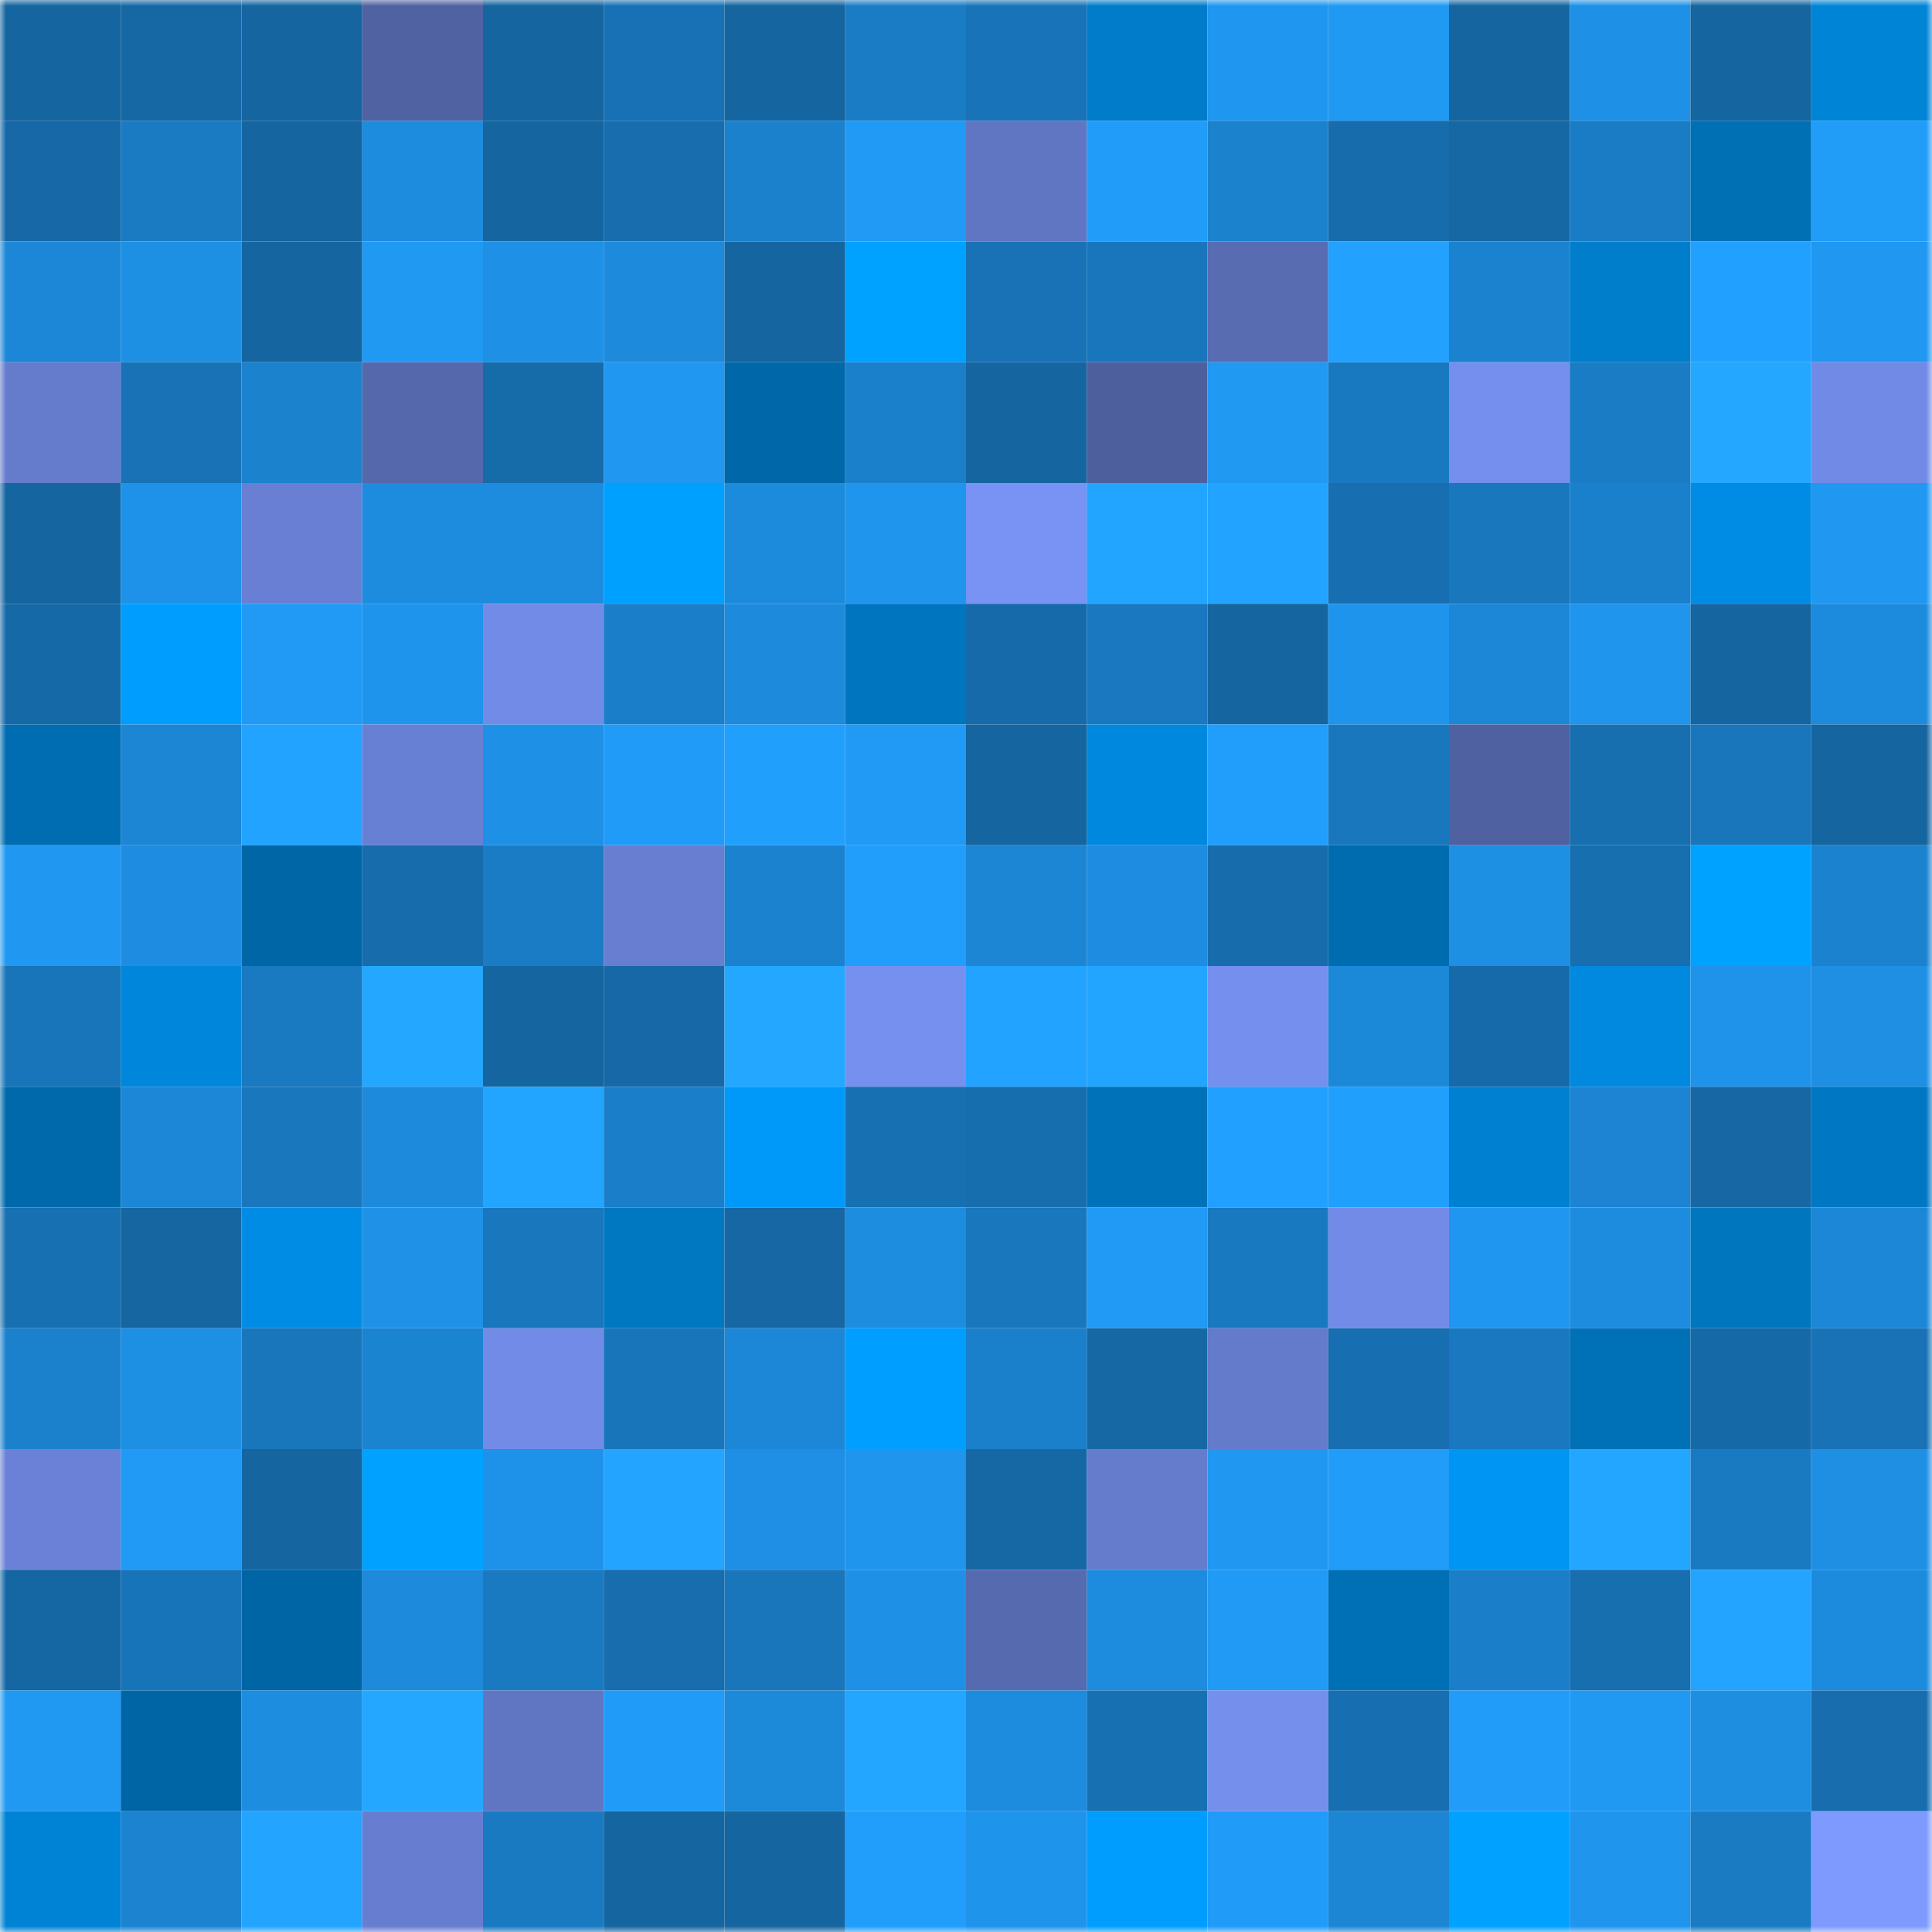 <svg viewBox="0 0 160 160" fill="none" role="img" xmlns="http://www.w3.org/2000/svg" width="240" height="240" name="ens%2Crpgchain.eth"><mask id="1344755685" mask-type="alpha" maskUnits="userSpaceOnUse" x="0" y="0" width="160" height="160"><rect width="160" height="160" fill="#FFFFFF"></rect></mask><g mask="url(#1344755685)"><rect x="0" y="0" width="10" height="10" fill="#1565a0"></rect><rect x="10" y="0" width="10" height="10" fill="#1668a5"></rect><rect x="20" y="0" width="10" height="10" fill="#1565a0"></rect><rect x="30" y="0" width="10" height="10" fill="#5062a2"></rect><rect x="40" y="0" width="10" height="10" fill="#1565a0"></rect><rect x="50" y="0" width="10" height="10" fill="#1871b4"></rect><rect x="60" y="0" width="10" height="10" fill="#1565a0"></rect><rect x="70" y="0" width="10" height="10" fill="#1a7cc5"></rect><rect x="80" y="0" width="10" height="10" fill="#1873b8"></rect><rect x="90" y="0" width="10" height="10" fill="#007cca"></rect><rect x="100" y="0" width="10" height="10" fill="#1f96ef"></rect><rect x="110" y="0" width="10" height="10" fill="#2099f2"></rect><rect x="120" y="0" width="10" height="10" fill="#1565a0"></rect><rect x="130" y="0" width="10" height="10" fill="#1e91e6"></rect><rect x="140" y="0" width="10" height="10" fill="#1565a0"></rect><rect x="150" y="0" width="10" height="10" fill="#0084d6"></rect><rect x="0" y="10" width="10" height="10" fill="#1668a6"></rect><rect x="10" y="10" width="10" height="10" fill="#1a7bc3"></rect><rect x="20" y="10" width="10" height="10" fill="#1565a0"></rect><rect x="30" y="10" width="10" height="10" fill="#1d8cde"></rect><rect x="40" y="10" width="10" height="10" fill="#1565a0"></rect><rect x="50" y="10" width="10" height="10" fill="#176dad"></rect><rect x="60" y="10" width="10" height="10" fill="#1b81cc"></rect><rect x="70" y="10" width="10" height="10" fill="#209af4"></rect><rect x="80" y="10" width="10" height="10" fill="#6076c3"></rect><rect x="90" y="10" width="10" height="10" fill="#219cf8"></rect><rect x="100" y="10" width="10" height="10" fill="#1b82ce"></rect><rect x="110" y="10" width="10" height="10" fill="#176cac"></rect><rect x="120" y="10" width="10" height="10" fill="#1668a5"></rect><rect x="130" y="10" width="10" height="10" fill="#1a7cc5"></rect><rect x="140" y="10" width="10" height="10" fill="#0070b5"></rect><rect x="150" y="10" width="10" height="10" fill="#219cf7"></rect><rect x="0" y="20" width="10" height="10" fill="#1c87d6"></rect><rect x="10" y="20" width="10" height="10" fill="#1e90e4"></rect><rect x="20" y="20" width="10" height="10" fill="#1565a0"></rect><rect x="30" y="20" width="10" height="10" fill="#2099f2"></rect><rect x="40" y="20" width="10" height="10" fill="#1e90e5"></rect><rect x="50" y="20" width="10" height="10" fill="#1d8adc"></rect><rect x="60" y="20" width="10" height="10" fill="#1565a0"></rect><rect x="70" y="20" width="10" height="10" fill="#00a2ff"></rect><rect x="80" y="20" width="10" height="10" fill="#1872b5"></rect><rect x="90" y="20" width="10" height="10" fill="#1976bc"></rect><rect x="100" y="20" width="10" height="10" fill="#586cb2"></rect><rect x="110" y="20" width="10" height="10" fill="#22a1ff"></rect><rect x="120" y="20" width="10" height="10" fill="#1b82cf"></rect><rect x="130" y="20" width="10" height="10" fill="#007dcb"></rect><rect x="140" y="20" width="10" height="10" fill="#22a0ff"></rect><rect x="150" y="20" width="10" height="10" fill="#2097f1"></rect><rect x="0" y="30" width="10" height="10" fill="#657bcc"></rect><rect x="10" y="30" width="10" height="10" fill="#1872b5"></rect><rect x="20" y="30" width="10" height="10" fill="#1b82ce"></rect><rect x="30" y="30" width="10" height="10" fill="#5568ac"></rect><rect x="40" y="30" width="10" height="10" fill="#166ba9"></rect><rect x="50" y="30" width="10" height="10" fill="#2097f0"></rect><rect x="60" y="30" width="10" height="10" fill="#0067a8"></rect><rect x="70" y="30" width="10" height="10" fill="#1b80cc"></rect><rect x="80" y="30" width="10" height="10" fill="#1565a0"></rect><rect x="90" y="30" width="10" height="10" fill="#4e5f9e"></rect><rect x="100" y="30" width="10" height="10" fill="#2099f2"></rect><rect x="110" y="30" width="10" height="10" fill="#1979c0"></rect><rect x="120" y="30" width="10" height="10" fill="#758fee"></rect><rect x="130" y="30" width="10" height="10" fill="#1a7cc5"></rect><rect x="140" y="30" width="10" height="10" fill="#23a7ff"></rect><rect x="150" y="30" width="10" height="10" fill="#718ae6"></rect><rect x="0" y="40" width="10" height="10" fill="#1565a0"></rect><rect x="10" y="40" width="10" height="10" fill="#1e92e8"></rect><rect x="20" y="40" width="10" height="10" fill="#687fd3"></rect><rect x="30" y="40" width="10" height="10" fill="#1d8cde"></rect><rect x="40" y="40" width="10" height="10" fill="#1d8cdf"></rect><rect x="50" y="40" width="10" height="10" fill="#00a0ff"></rect><rect x="60" y="40" width="10" height="10" fill="#1d8bdc"></rect><rect x="70" y="40" width="10" height="10" fill="#1f95ed"></rect><rect x="80" y="40" width="10" height="10" fill="#7893f4"></rect><rect x="90" y="40" width="10" height="10" fill="#22a5ff"></rect><rect x="100" y="40" width="10" height="10" fill="#22a3ff"></rect><rect x="110" y="40" width="10" height="10" fill="#176eb0"></rect><rect x="120" y="40" width="10" height="10" fill="#1977bd"></rect><rect x="130" y="40" width="10" height="10" fill="#1b80cb"></rect><rect x="140" y="40" width="10" height="10" fill="#008ce4"></rect><rect x="150" y="40" width="10" height="10" fill="#2097f1"></rect><rect x="0" y="50" width="10" height="10" fill="#1669a7"></rect><rect x="10" y="50" width="10" height="10" fill="#009dff"></rect><rect x="20" y="50" width="10" height="10" fill="#209af5"></rect><rect x="30" y="50" width="10" height="10" fill="#1f94ec"></rect><rect x="40" y="50" width="10" height="10" fill="#728be7"></rect><rect x="50" y="50" width="10" height="10" fill="#1a7ec8"></rect><rect x="60" y="50" width="10" height="10" fill="#1d8adb"></rect><rect x="70" y="50" width="10" height="10" fill="#0075bf"></rect><rect x="80" y="50" width="10" height="10" fill="#166aa9"></rect><rect x="90" y="50" width="10" height="10" fill="#1978bf"></rect><rect x="100" y="50" width="10" height="10" fill="#1565a0"></rect><rect x="110" y="50" width="10" height="10" fill="#1f94ec"></rect><rect x="120" y="50" width="10" height="10" fill="#1c87d7"></rect><rect x="130" y="50" width="10" height="10" fill="#1f95ed"></rect><rect x="140" y="50" width="10" height="10" fill="#1565a0"></rect><rect x="150" y="50" width="10" height="10" fill="#1d8bdd"></rect><rect x="0" y="60" width="10" height="10" fill="#006db2"></rect><rect x="10" y="60" width="10" height="10" fill="#1c85d4"></rect><rect x="20" y="60" width="10" height="10" fill="#22a3ff"></rect><rect x="30" y="60" width="10" height="10" fill="#6880d4"></rect><rect x="40" y="60" width="10" height="10" fill="#1e90e5"></rect><rect x="50" y="60" width="10" height="10" fill="#209bf7"></rect><rect x="60" y="60" width="10" height="10" fill="#219ffc"></rect><rect x="70" y="60" width="10" height="10" fill="#209af4"></rect><rect x="80" y="60" width="10" height="10" fill="#1565a0"></rect><rect x="90" y="60" width="10" height="10" fill="#0088de"></rect><rect x="100" y="60" width="10" height="10" fill="#219efb"></rect><rect x="110" y="60" width="10" height="10" fill="#1977bd"></rect><rect x="120" y="60" width="10" height="10" fill="#4f61a1"></rect><rect x="130" y="60" width="10" height="10" fill="#176fb0"></rect><rect x="140" y="60" width="10" height="10" fill="#1976bb"></rect><rect x="150" y="60" width="10" height="10" fill="#1565a1"></rect><rect x="0" y="70" width="10" height="10" fill="#2098f1"></rect><rect x="10" y="70" width="10" height="10" fill="#1e8de1"></rect><rect x="20" y="70" width="10" height="10" fill="#0066a6"></rect><rect x="30" y="70" width="10" height="10" fill="#176cac"></rect><rect x="40" y="70" width="10" height="10" fill="#1a7cc5"></rect><rect x="50" y="70" width="10" height="10" fill="#677ed1"></rect><rect x="60" y="70" width="10" height="10" fill="#1b82cf"></rect><rect x="70" y="70" width="10" height="10" fill="#219efb"></rect><rect x="80" y="70" width="10" height="10" fill="#1c86d4"></rect><rect x="90" y="70" width="10" height="10" fill="#1e8de1"></rect><rect x="100" y="70" width="10" height="10" fill="#176cac"></rect><rect x="110" y="70" width="10" height="10" fill="#006cb0"></rect><rect x="120" y="70" width="10" height="10" fill="#1e90e4"></rect><rect x="130" y="70" width="10" height="10" fill="#176fb0"></rect><rect x="140" y="70" width="10" height="10" fill="#00a2ff"></rect><rect x="150" y="70" width="10" height="10" fill="#1b82cf"></rect><rect x="0" y="80" width="10" height="10" fill="#1875b9"></rect><rect x="10" y="80" width="10" height="10" fill="#0086da"></rect><rect x="20" y="80" width="10" height="10" fill="#1979c1"></rect><rect x="30" y="80" width="10" height="10" fill="#23a7ff"></rect><rect x="40" y="80" width="10" height="10" fill="#1565a0"></rect><rect x="50" y="80" width="10" height="10" fill="#1669a6"></rect><rect x="60" y="80" width="10" height="10" fill="#23a7ff"></rect><rect x="70" y="80" width="10" height="10" fill="#7690f0"></rect><rect x="80" y="80" width="10" height="10" fill="#22a3ff"></rect><rect x="90" y="80" width="10" height="10" fill="#22a5ff"></rect><rect x="100" y="80" width="10" height="10" fill="#758fee"></rect><rect x="110" y="80" width="10" height="10" fill="#1c88d8"></rect><rect x="120" y="80" width="10" height="10" fill="#166aa9"></rect><rect x="130" y="80" width="10" height="10" fill="#0089df"></rect><rect x="140" y="80" width="10" height="10" fill="#1f93ea"></rect><rect x="150" y="80" width="10" height="10" fill="#1e8fe3"></rect><rect x="0" y="90" width="10" height="10" fill="#0069ab"></rect><rect x="10" y="90" width="10" height="10" fill="#1c87d7"></rect><rect x="20" y="90" width="10" height="10" fill="#1977bd"></rect><rect x="30" y="90" width="10" height="10" fill="#1d8adb"></rect><rect x="40" y="90" width="10" height="10" fill="#22a5ff"></rect><rect x="50" y="90" width="10" height="10" fill="#1a7ec8"></rect><rect x="60" y="90" width="10" height="10" fill="#0099fa"></rect><rect x="70" y="90" width="10" height="10" fill="#1770b1"></rect><rect x="80" y="90" width="10" height="10" fill="#176eae"></rect><rect x="90" y="90" width="10" height="10" fill="#0072b9"></rect><rect x="100" y="90" width="10" height="10" fill="#22a0ff"></rect><rect x="110" y="90" width="10" height="10" fill="#219ffc"></rect><rect x="120" y="90" width="10" height="10" fill="#0080d1"></rect><rect x="130" y="90" width="10" height="10" fill="#1c84d2"></rect><rect x="140" y="90" width="10" height="10" fill="#1667a4"></rect><rect x="150" y="90" width="10" height="10" fill="#0077c2"></rect><rect x="0" y="100" width="10" height="10" fill="#1770b1"></rect><rect x="10" y="100" width="10" height="10" fill="#1566a1"></rect><rect x="20" y="100" width="10" height="10" fill="#008ce4"></rect><rect x="30" y="100" width="10" height="10" fill="#1f92e8"></rect><rect x="40" y="100" width="10" height="10" fill="#1977bd"></rect><rect x="50" y="100" width="10" height="10" fill="#0077c1"></rect><rect x="60" y="100" width="10" height="10" fill="#1667a4"></rect><rect x="70" y="100" width="10" height="10" fill="#1d8de0"></rect><rect x="80" y="100" width="10" height="10" fill="#1977bd"></rect><rect x="90" y="100" width="10" height="10" fill="#209af5"></rect><rect x="100" y="100" width="10" height="10" fill="#1979c0"></rect><rect x="110" y="100" width="10" height="10" fill="#728be7"></rect><rect x="120" y="100" width="10" height="10" fill="#1f96ef"></rect><rect x="130" y="100" width="10" height="10" fill="#1d8cdf"></rect><rect x="140" y="100" width="10" height="10" fill="#0076bf"></rect><rect x="150" y="100" width="10" height="10" fill="#1c87d6"></rect><rect x="0" y="110" width="10" height="10" fill="#1b81cd"></rect><rect x="10" y="110" width="10" height="10" fill="#1e90e4"></rect><rect x="20" y="110" width="10" height="10" fill="#1976bb"></rect><rect x="30" y="110" width="10" height="10" fill="#1b84d1"></rect><rect x="40" y="110" width="10" height="10" fill="#728be7"></rect><rect x="50" y="110" width="10" height="10" fill="#1975ba"></rect><rect x="60" y="110" width="10" height="10" fill="#1c87d7"></rect><rect x="70" y="110" width="10" height="10" fill="#009eff"></rect><rect x="80" y="110" width="10" height="10" fill="#1b80cb"></rect><rect x="90" y="110" width="10" height="10" fill="#1668a5"></rect><rect x="100" y="110" width="10" height="10" fill="#647aca"></rect><rect x="110" y="110" width="10" height="10" fill="#176eb0"></rect><rect x="120" y="110" width="10" height="10" fill="#1978bf"></rect><rect x="130" y="110" width="10" height="10" fill="#0071b7"></rect><rect x="140" y="110" width="10" height="10" fill="#1669a7"></rect><rect x="150" y="110" width="10" height="10" fill="#1872b5"></rect><rect x="0" y="120" width="10" height="10" fill="#6a81d7"></rect><rect x="10" y="120" width="10" height="10" fill="#209af5"></rect><rect x="20" y="120" width="10" height="10" fill="#1565a0"></rect><rect x="30" y="120" width="10" height="10" fill="#00a1ff"></rect><rect x="40" y="120" width="10" height="10" fill="#1e92e8"></rect><rect x="50" y="120" width="10" height="10" fill="#22a4ff"></rect><rect x="60" y="120" width="10" height="10" fill="#1e8fe4"></rect><rect x="70" y="120" width="10" height="10" fill="#1f95ed"></rect><rect x="80" y="120" width="10" height="10" fill="#1668a5"></rect><rect x="90" y="120" width="10" height="10" fill="#657bcc"></rect><rect x="100" y="120" width="10" height="10" fill="#2098f2"></rect><rect x="110" y="120" width="10" height="10" fill="#219df9"></rect><rect x="120" y="120" width="10" height="10" fill="#0095f2"></rect><rect x="130" y="120" width="10" height="10" fill="#23a6ff"></rect><rect x="140" y="120" width="10" height="10" fill="#197ac2"></rect><rect x="150" y="120" width="10" height="10" fill="#1e8fe3"></rect><rect x="0" y="130" width="10" height="10" fill="#1567a3"></rect><rect x="10" y="130" width="10" height="10" fill="#1874b9"></rect><rect x="20" y="130" width="10" height="10" fill="#0065a4"></rect><rect x="30" y="130" width="10" height="10" fill="#1d8adb"></rect><rect x="40" y="130" width="10" height="10" fill="#197ac2"></rect><rect x="50" y="130" width="10" height="10" fill="#176dad"></rect><rect x="60" y="130" width="10" height="10" fill="#1976bb"></rect><rect x="70" y="130" width="10" height="10" fill="#1e91e7"></rect><rect x="80" y="130" width="10" height="10" fill="#566aaf"></rect><rect x="90" y="130" width="10" height="10" fill="#1d8bde"></rect><rect x="100" y="130" width="10" height="10" fill="#209af5"></rect><rect x="110" y="130" width="10" height="10" fill="#0070b6"></rect><rect x="120" y="130" width="10" height="10" fill="#1a7ec9"></rect><rect x="130" y="130" width="10" height="10" fill="#176fb0"></rect><rect x="140" y="130" width="10" height="10" fill="#22a4ff"></rect><rect x="150" y="130" width="10" height="10" fill="#1d8bdd"></rect><rect x="0" y="140" width="10" height="10" fill="#2099f2"></rect><rect x="10" y="140" width="10" height="10" fill="#0065a5"></rect><rect x="20" y="140" width="10" height="10" fill="#1d8de0"></rect><rect x="30" y="140" width="10" height="10" fill="#23a7ff"></rect><rect x="40" y="140" width="10" height="10" fill="#6076c3"></rect><rect x="50" y="140" width="10" height="10" fill="#209bf7"></rect><rect x="60" y="140" width="10" height="10" fill="#1d89d9"></rect><rect x="70" y="140" width="10" height="10" fill="#23a6ff"></rect><rect x="80" y="140" width="10" height="10" fill="#1d8cde"></rect><rect x="90" y="140" width="10" height="10" fill="#1770b2"></rect><rect x="100" y="140" width="10" height="10" fill="#758fed"></rect><rect x="110" y="140" width="10" height="10" fill="#176eb0"></rect><rect x="120" y="140" width="10" height="10" fill="#219cf9"></rect><rect x="130" y="140" width="10" height="10" fill="#2099f3"></rect><rect x="140" y="140" width="10" height="10" fill="#1e8ee1"></rect><rect x="150" y="140" width="10" height="10" fill="#176dae"></rect><rect x="0" y="150" width="10" height="10" fill="#0083d4"></rect><rect x="10" y="150" width="10" height="10" fill="#1b83d0"></rect><rect x="20" y="150" width="10" height="10" fill="#23a5ff"></rect><rect x="30" y="150" width="10" height="10" fill="#677ed0"></rect><rect x="40" y="150" width="10" height="10" fill="#197ac2"></rect><rect x="50" y="150" width="10" height="10" fill="#1565a0"></rect><rect x="60" y="150" width="10" height="10" fill="#1565a0"></rect><rect x="70" y="150" width="10" height="10" fill="#219efb"></rect><rect x="80" y="150" width="10" height="10" fill="#1f94eb"></rect><rect x="90" y="150" width="10" height="10" fill="#009dff"></rect><rect x="100" y="150" width="10" height="10" fill="#209bf7"></rect><rect x="110" y="150" width="10" height="10" fill="#1c86d4"></rect><rect x="120" y="150" width="10" height="10" fill="#00a1ff"></rect><rect x="130" y="150" width="10" height="10" fill="#1f95ed"></rect><rect x="140" y="150" width="10" height="10" fill="#1a7bc3"></rect><rect x="150" y="150" width="10" height="10" fill="#7e9aff"></rect></g></svg>